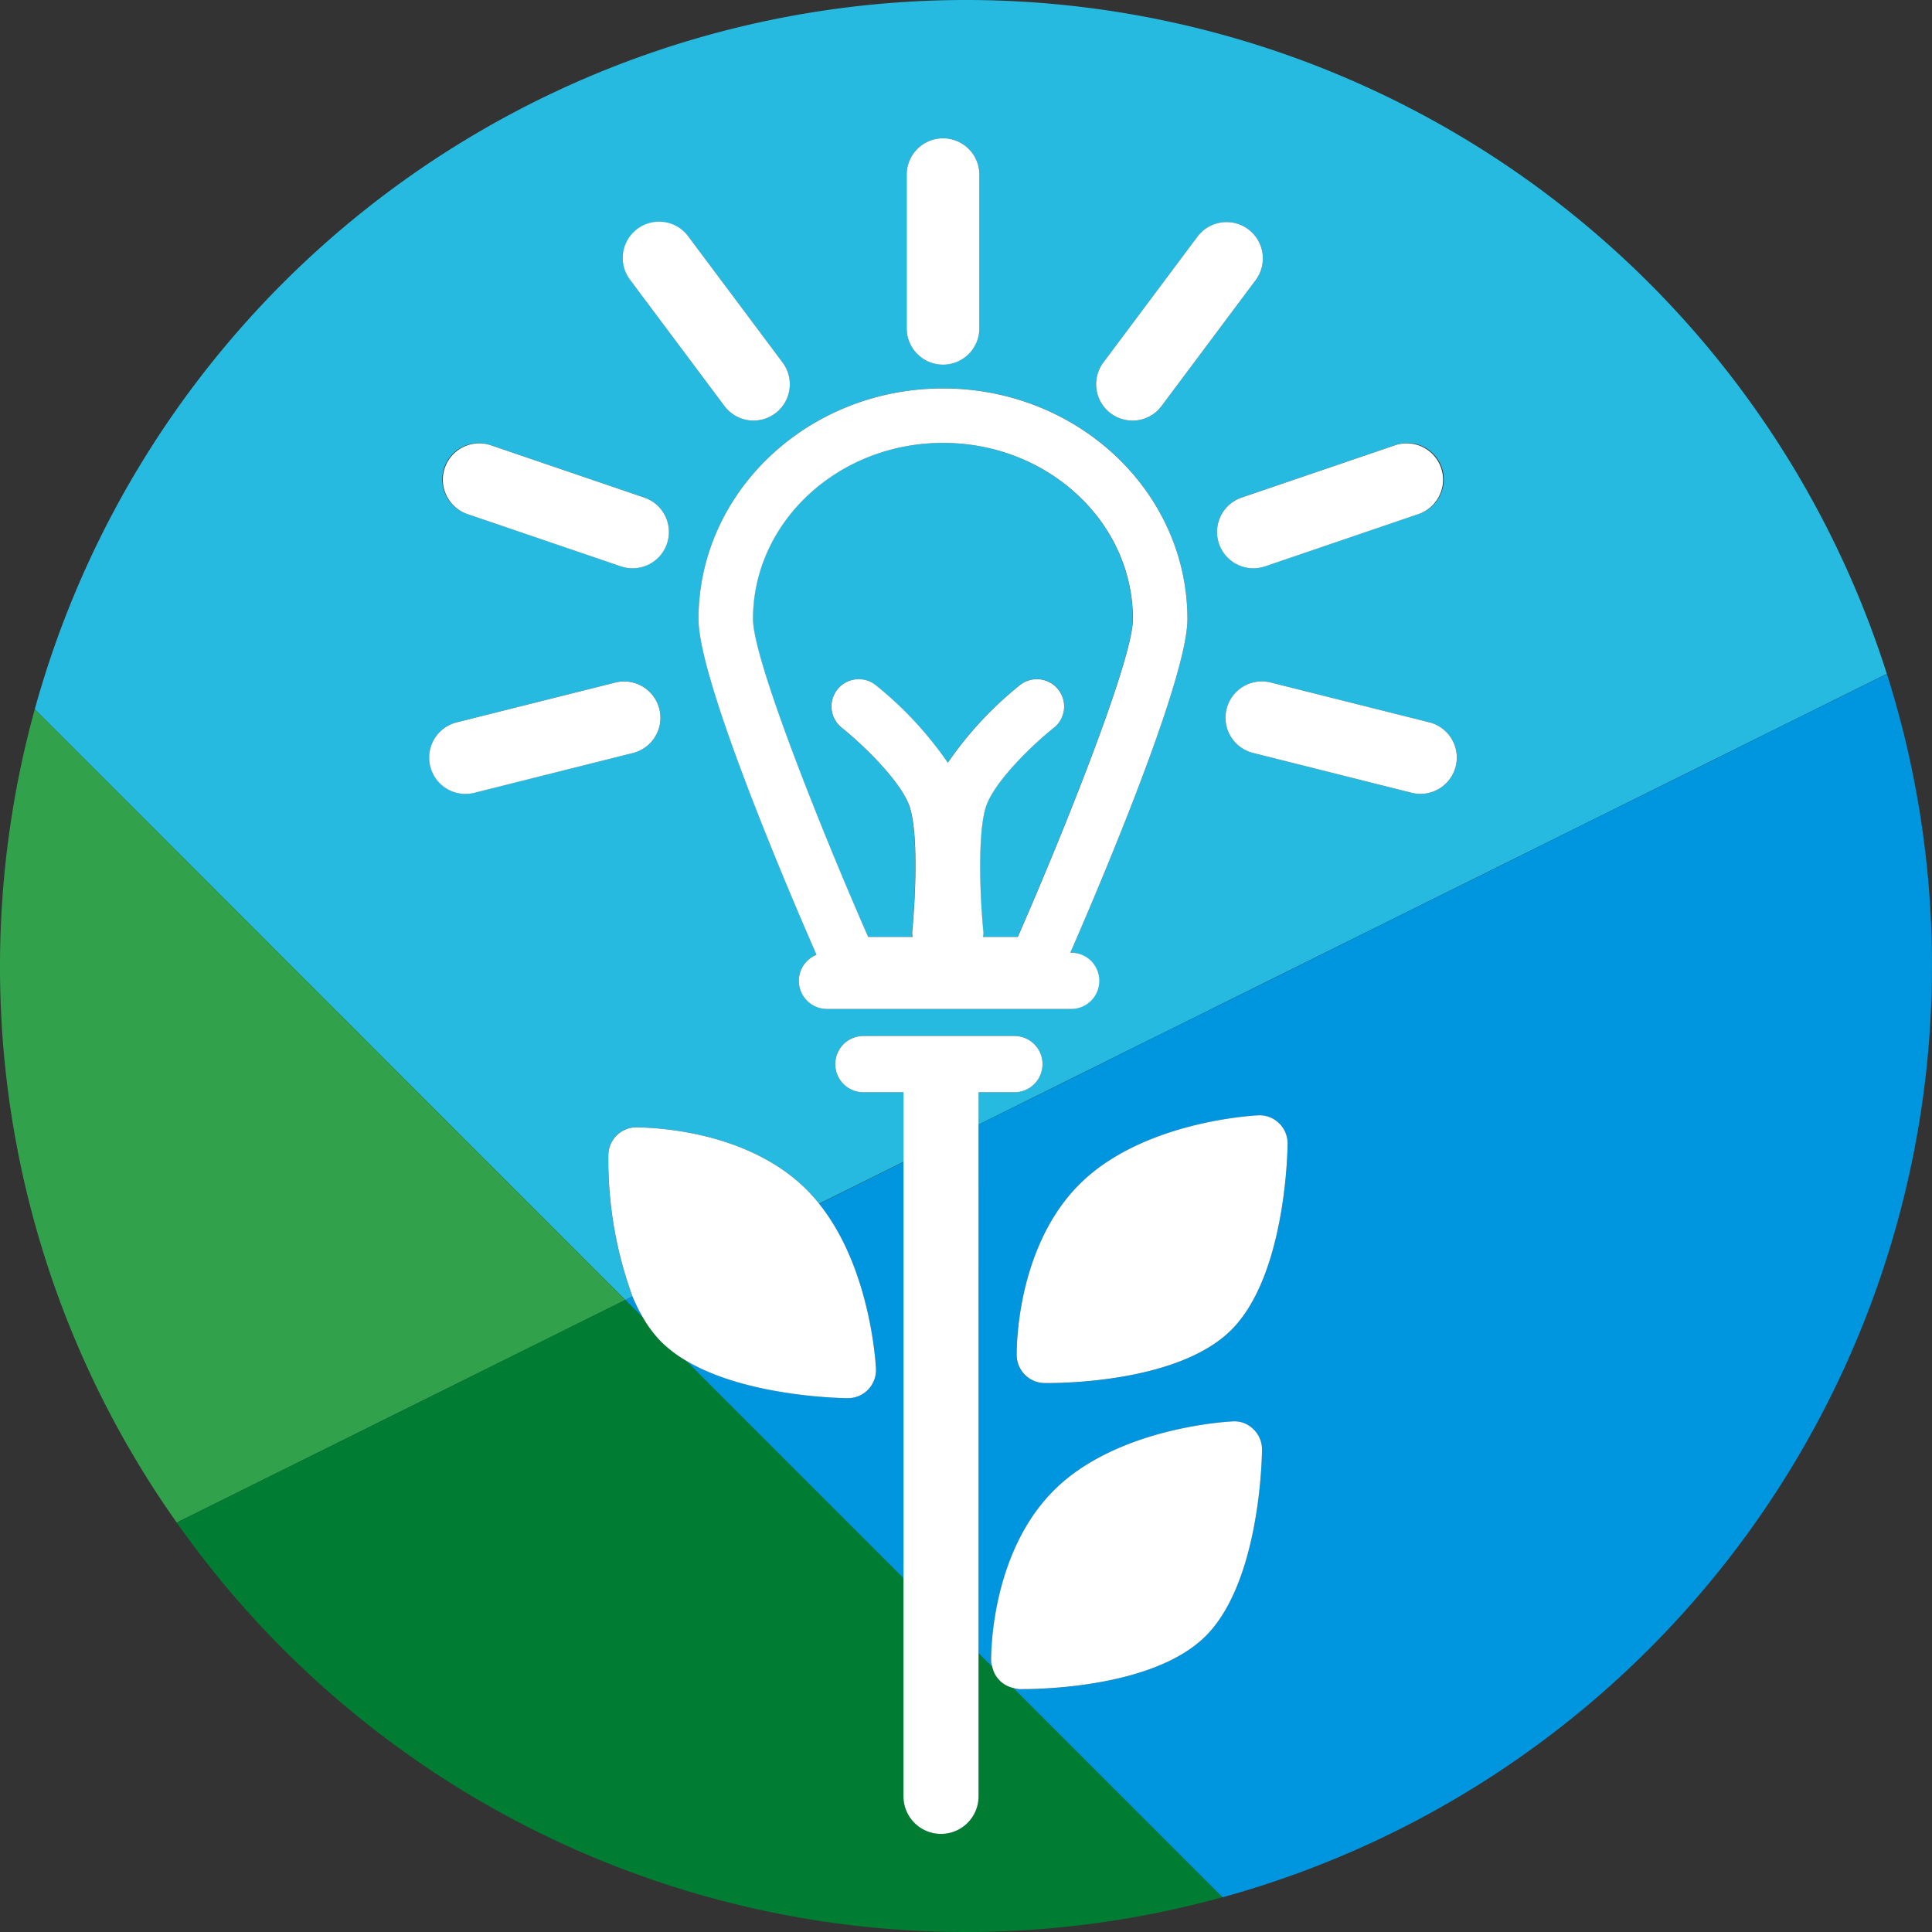 <svg xmlns="http://www.w3.org/2000/svg" width="111.01" height="111.01" viewBox="0 0 111.01 111.01"><rect x="0" y="0" width="111.01" height="111.01" fill="#333333" stroke="none"/><g transform="translate(-453.433 -1996.833)"><path d="M508.038,1996.833h0a55.519,55.519,0,0,0-53.506,40.746l33.93,33.947.408-.2a22.933,22.933,0,0,1-1.388-8.122,1.614,1.614,0,0,1,1.588-1.6c.262.022,6.163-.062,9.822,3.6a9.392,9.392,0,0,1,.7.793l4.851-2.407v-4h-2.264a1.617,1.617,0,1,1,0-3.233h8.593a1.617,1.617,0,1,1,0,3.233h-2.018v1.861l52.193-25.9A55.528,55.528,0,0,0,508.038,1996.833Zm7.891,20.832,5.406-7.231a2.087,2.087,0,1,1,3.344,2.5l-5.406,7.231a2.087,2.087,0,1,1-3.344-2.5Zm-11.3-10.8a2.087,2.087,0,0,1,4.174,0v8.83a2.087,2.087,0,0,1-4.174,0Zm-15.459,3.142a2.087,2.087,0,0,1,2.92.424l5.408,7.231a2.086,2.086,0,1,1-3.342,2.5l-5.408-7.231A2.088,2.088,0,0,1,489.172,2010.01Zm-.284,30.093-9.1,2.285a2.045,2.045,0,0,1-.509.064,2.087,2.087,0,0,1-.506-4.11l9.1-2.285a2.086,2.086,0,1,1,1.017,4.046Zm1.963-12.031a2.087,2.087,0,0,1-1.974,1.414,2.124,2.124,0,0,1-.675-.111l-8.856-3.018a2.088,2.088,0,0,1,1.346-3.953l8.857,3.019A2.087,2.087,0,0,1,490.851,2028.072Zm23.188,23.5a1.616,1.616,0,1,1,0,3.233H500.051a1.614,1.614,0,0,1-.606-3.111.437.437,0,0,0-.016-.045c-1.343-3.068-6.761-15.659-6.761-19.245,0-7.309,6.3-13.253,14.05-13.253s14.043,5.944,14.043,13.253c0,3.541-5.34,15.993-6.727,19.168Zm8.537-23.5a2.086,2.086,0,0,1,1.3-2.649l8.855-3.019a2.088,2.088,0,0,1,1.347,3.953l-8.855,3.018a2.105,2.105,0,0,1-.673.111A2.084,2.084,0,0,1,522.576,2028.072Zm13.6,12.8a2.083,2.083,0,0,1-2.533,1.516l-9.1-2.285a2.086,2.086,0,1,1,1.017-4.046l9.1,2.285A2.086,2.086,0,0,1,536.175,2040.872Z" transform="translate(0.901 0)" fill="#27bae0"/><path d="M483.83,2039.205h2.545a1.459,1.459,0,0,1-.026-.268c.144-1.4.4-5.431-.125-7.158-.43-1.414-2.618-3.557-3.9-4.578a1.565,1.565,0,1,1,1.951-2.447,20.793,20.793,0,0,1,4.123,4.443,20.847,20.847,0,0,1,4.123-4.443,1.565,1.565,0,1,1,1.95,2.447c-1.277,1.021-3.464,3.164-3.9,4.578-.469,1.538-.326,5.206-.126,7.158a1.625,1.625,0,0,1-.025.268h2l.02-.049c2.551-5.81,6.594-15.89,6.594-18.213,0-5.583-4.895-10.124-10.912-10.124s-10.919,4.542-10.919,10.124c0,2.339,4.045,12.41,6.6,18.211Z" transform="translate(19.487 11.462)" fill="#27bae0"/><path d="M455.433,2019.227a55.544,55.544,0,0,0-2,14.758v0a55.224,55.224,0,0,0,10.155,31.98l25.775-12.793Z" transform="translate(0 18.353)" fill="#32a14c"/><path d="M505.874,2058.969l-.788-.788v8.226a2.156,2.156,0,1,1-4.312,0v-12.538l-12.5-12.5a7.321,7.321,0,0,1-1.417-1.077,7.04,7.04,0,0,1-1.061-1.4l-1.008-1.008-25.775,12.793a55.421,55.421,0,0,0,45.351,23.524h0a55.533,55.533,0,0,0,14.744-2l-12.027-12.027A1.574,1.574,0,0,1,505.874,2058.969Z" transform="translate(4.574 33.642)" fill="#007c33"/><path d="M485.556,2046.609a1.614,1.614,0,0,1-1.163.491h-.02c-.67-.009-5.9-.147-9.278-2.156l12.5,12.5v-23.917l-4.851,2.407c2.96,3.688,3.255,9.227,3.266,9.48A1.612,1.612,0,0,1,485.556,2046.609Z" transform="translate(17.753 30.069)" fill="#0096df"/><path d="M473.587,2037.773l-.407.2,1.008,1.008A9.961,9.961,0,0,1,473.587,2037.773Z" transform="translate(16.183 33.551)" fill="#0096df"/><path d="M484.335,2074.385l.788.788a1.483,1.483,0,0,1-.067-.313c-.005-.249-.062-6.157,3.6-9.822,3.623-3.625,10-3.956,10.273-3.969a1.532,1.532,0,0,1,1.2.453,1.607,1.607,0,0,1,.491,1.183c-.009.775-.189,7.647-3.233,10.693-2.893,2.893-9.2,3.053-10.551,3.053l-.186,0a1.58,1.58,0,0,1-.32-.067l12.027,12.027a55.518,55.518,0,0,0,40.76-53.508v0a55.458,55.458,0,0,0-2.591-16.789l-52.193,25.9Zm5.793-26.936c3.623-3.622,10-3.953,10.273-3.966a1.6,1.6,0,0,1,1.2.453,1.616,1.616,0,0,1,.493,1.183c-.011.775-.189,7.647-3.235,10.694-2.895,2.895-9.214,3.053-10.555,3.053h-.182a1.62,1.62,0,0,1-1.6-1.59C486.522,2057.022,486.464,2051.115,490.128,2047.448Z" transform="translate(25.325 17.438)" fill="#0096df"/><path d="M489.541,2009.1c-7.747,0-14.05,5.944-14.05,13.253,0,3.586,5.419,16.177,6.761,19.245a.476.476,0,0,1,.016.045,1.614,1.614,0,0,0,.606,3.111h13.988a1.617,1.617,0,1,0,0-3.233h-.005c1.387-3.175,6.727-15.627,6.727-19.168C503.584,2015.043,497.285,2009.1,489.541,2009.1Zm-10.919,13.253c0-5.583,4.9-10.124,10.919-10.124s10.912,4.542,10.912,10.124c0,2.323-4.043,12.4-6.594,18.213l-.02.049h-2a1.629,1.629,0,0,0,.025-.268c-.2-1.952-.344-5.62.126-7.158.431-1.414,2.618-3.557,3.9-4.578a1.565,1.565,0,1,0-1.951-2.447,20.849,20.849,0,0,0-4.123,4.444,20.8,20.8,0,0,0-4.123-4.444,1.565,1.565,0,1,0-1.951,2.447c1.277,1.021,3.466,3.164,3.9,4.578.528,1.727.269,5.753.126,7.158a1.452,1.452,0,0,0,.025.268H485.24l-.022-.051C482.667,2034.763,478.622,2024.692,478.622,2022.352Z" transform="translate(18.077 10.052)" fill="#fff"/><path d="M484.153,2014.205a2.086,2.086,0,0,0,2.087-2.087v-8.831a2.087,2.087,0,0,0-4.174,0v8.831A2.087,2.087,0,0,0,484.153,2014.205Z" transform="translate(23.465 3.58)" fill="#fff"/><path d="M478.933,2014.414a2.086,2.086,0,1,0,3.342-2.5l-5.408-7.231a2.087,2.087,0,1,0-3.342,2.5Z" transform="translate(16.125 5.748)" fill="#fff"/><path d="M479.011,2013.956l-8.857-3.019a2.088,2.088,0,0,0-1.346,3.952l8.856,3.019a2.116,2.116,0,0,0,.675.111,2.087,2.087,0,0,0,.673-4.063Z" transform="translate(11.44 11.467)" fill="#fff"/><path d="M477.665,2018.418l-9.1,2.285a2.087,2.087,0,0,0,.506,4.111,2.045,2.045,0,0,0,.509-.063l9.1-2.286a2.086,2.086,0,1,0-1.017-4.046Z" transform="translate(11.106 17.638)" fill="#fff"/><path d="M490.133,2015.253a2.081,2.081,0,0,0,1.674-.839l5.406-7.231a2.087,2.087,0,0,0-3.344-2.5l-5.406,7.231a2.088,2.088,0,0,0,1.67,3.337Z" transform="translate(28.367 5.749)" fill="#fff"/><path d="M494.627,2017.907l8.855-3.019a2.088,2.088,0,0,0-1.346-3.952l-8.856,3.019a2.087,2.087,0,0,0,1.346,3.952Z" transform="translate(31.497 11.468)" fill="#fff"/><path d="M503.839,2020.7l-9.1-2.285a2.086,2.086,0,1,0-1.017,4.046l9.1,2.286a2.086,2.086,0,1,0,1.017-4.047Z" transform="translate(31.721 17.638)" fill="#fff"/><path d="M483.713,2073.238a2.156,2.156,0,1,0,4.312,0v-40.457h2.018a1.617,1.617,0,1,0,0-3.233h-8.594a1.617,1.617,0,1,0,0,3.233h2.263v40.457Z" transform="translate(21.634 26.811)" fill="#fff"/><path d="M487.135,2047.437l.182,0c1.341,0,7.66-.159,10.555-3.053,3.046-3.046,3.224-9.918,3.235-10.693a1.617,1.617,0,0,0-.493-1.183,1.6,1.6,0,0,0-1.2-.453c-.269.013-6.65.344-10.273,3.967-3.664,3.666-3.606,9.574-3.6,9.823A1.619,1.619,0,0,0,487.135,2047.437Z" transform="translate(26.311 28.864)" fill="#fff"/><path d="M475.691,2044.763a7.319,7.319,0,0,0,1.418,1.077c3.373,2.009,8.608,2.147,9.278,2.156h.02a1.615,1.615,0,0,0,1.616-1.69c-.011-.253-.306-5.792-3.266-9.48a9.333,9.333,0,0,0-.7-.793c-3.659-3.663-9.56-3.579-9.822-3.6a1.614,1.614,0,0,0-1.588,1.6,22.935,22.935,0,0,0,1.388,8.122,9.991,9.991,0,0,0,.6,1.21A7.055,7.055,0,0,0,475.691,2044.763Z" transform="translate(15.741 29.174)" fill="#fff"/><path d="M486.007,2057.036a1.632,1.632,0,0,0,.32.067l.186,0c1.348,0,7.658-.16,10.551-3.052,3.044-3.046,3.224-9.918,3.233-10.694a1.607,1.607,0,0,0-.491-1.183,1.532,1.532,0,0,0-1.2-.453c-.269.013-6.65.344-10.273,3.969-3.665,3.665-3.608,9.573-3.6,9.822a1.483,1.483,0,0,0,.067.312A1.575,1.575,0,0,0,486.007,2057.036Z" transform="translate(25.649 36.784)" fill="#fff"/></g></svg>